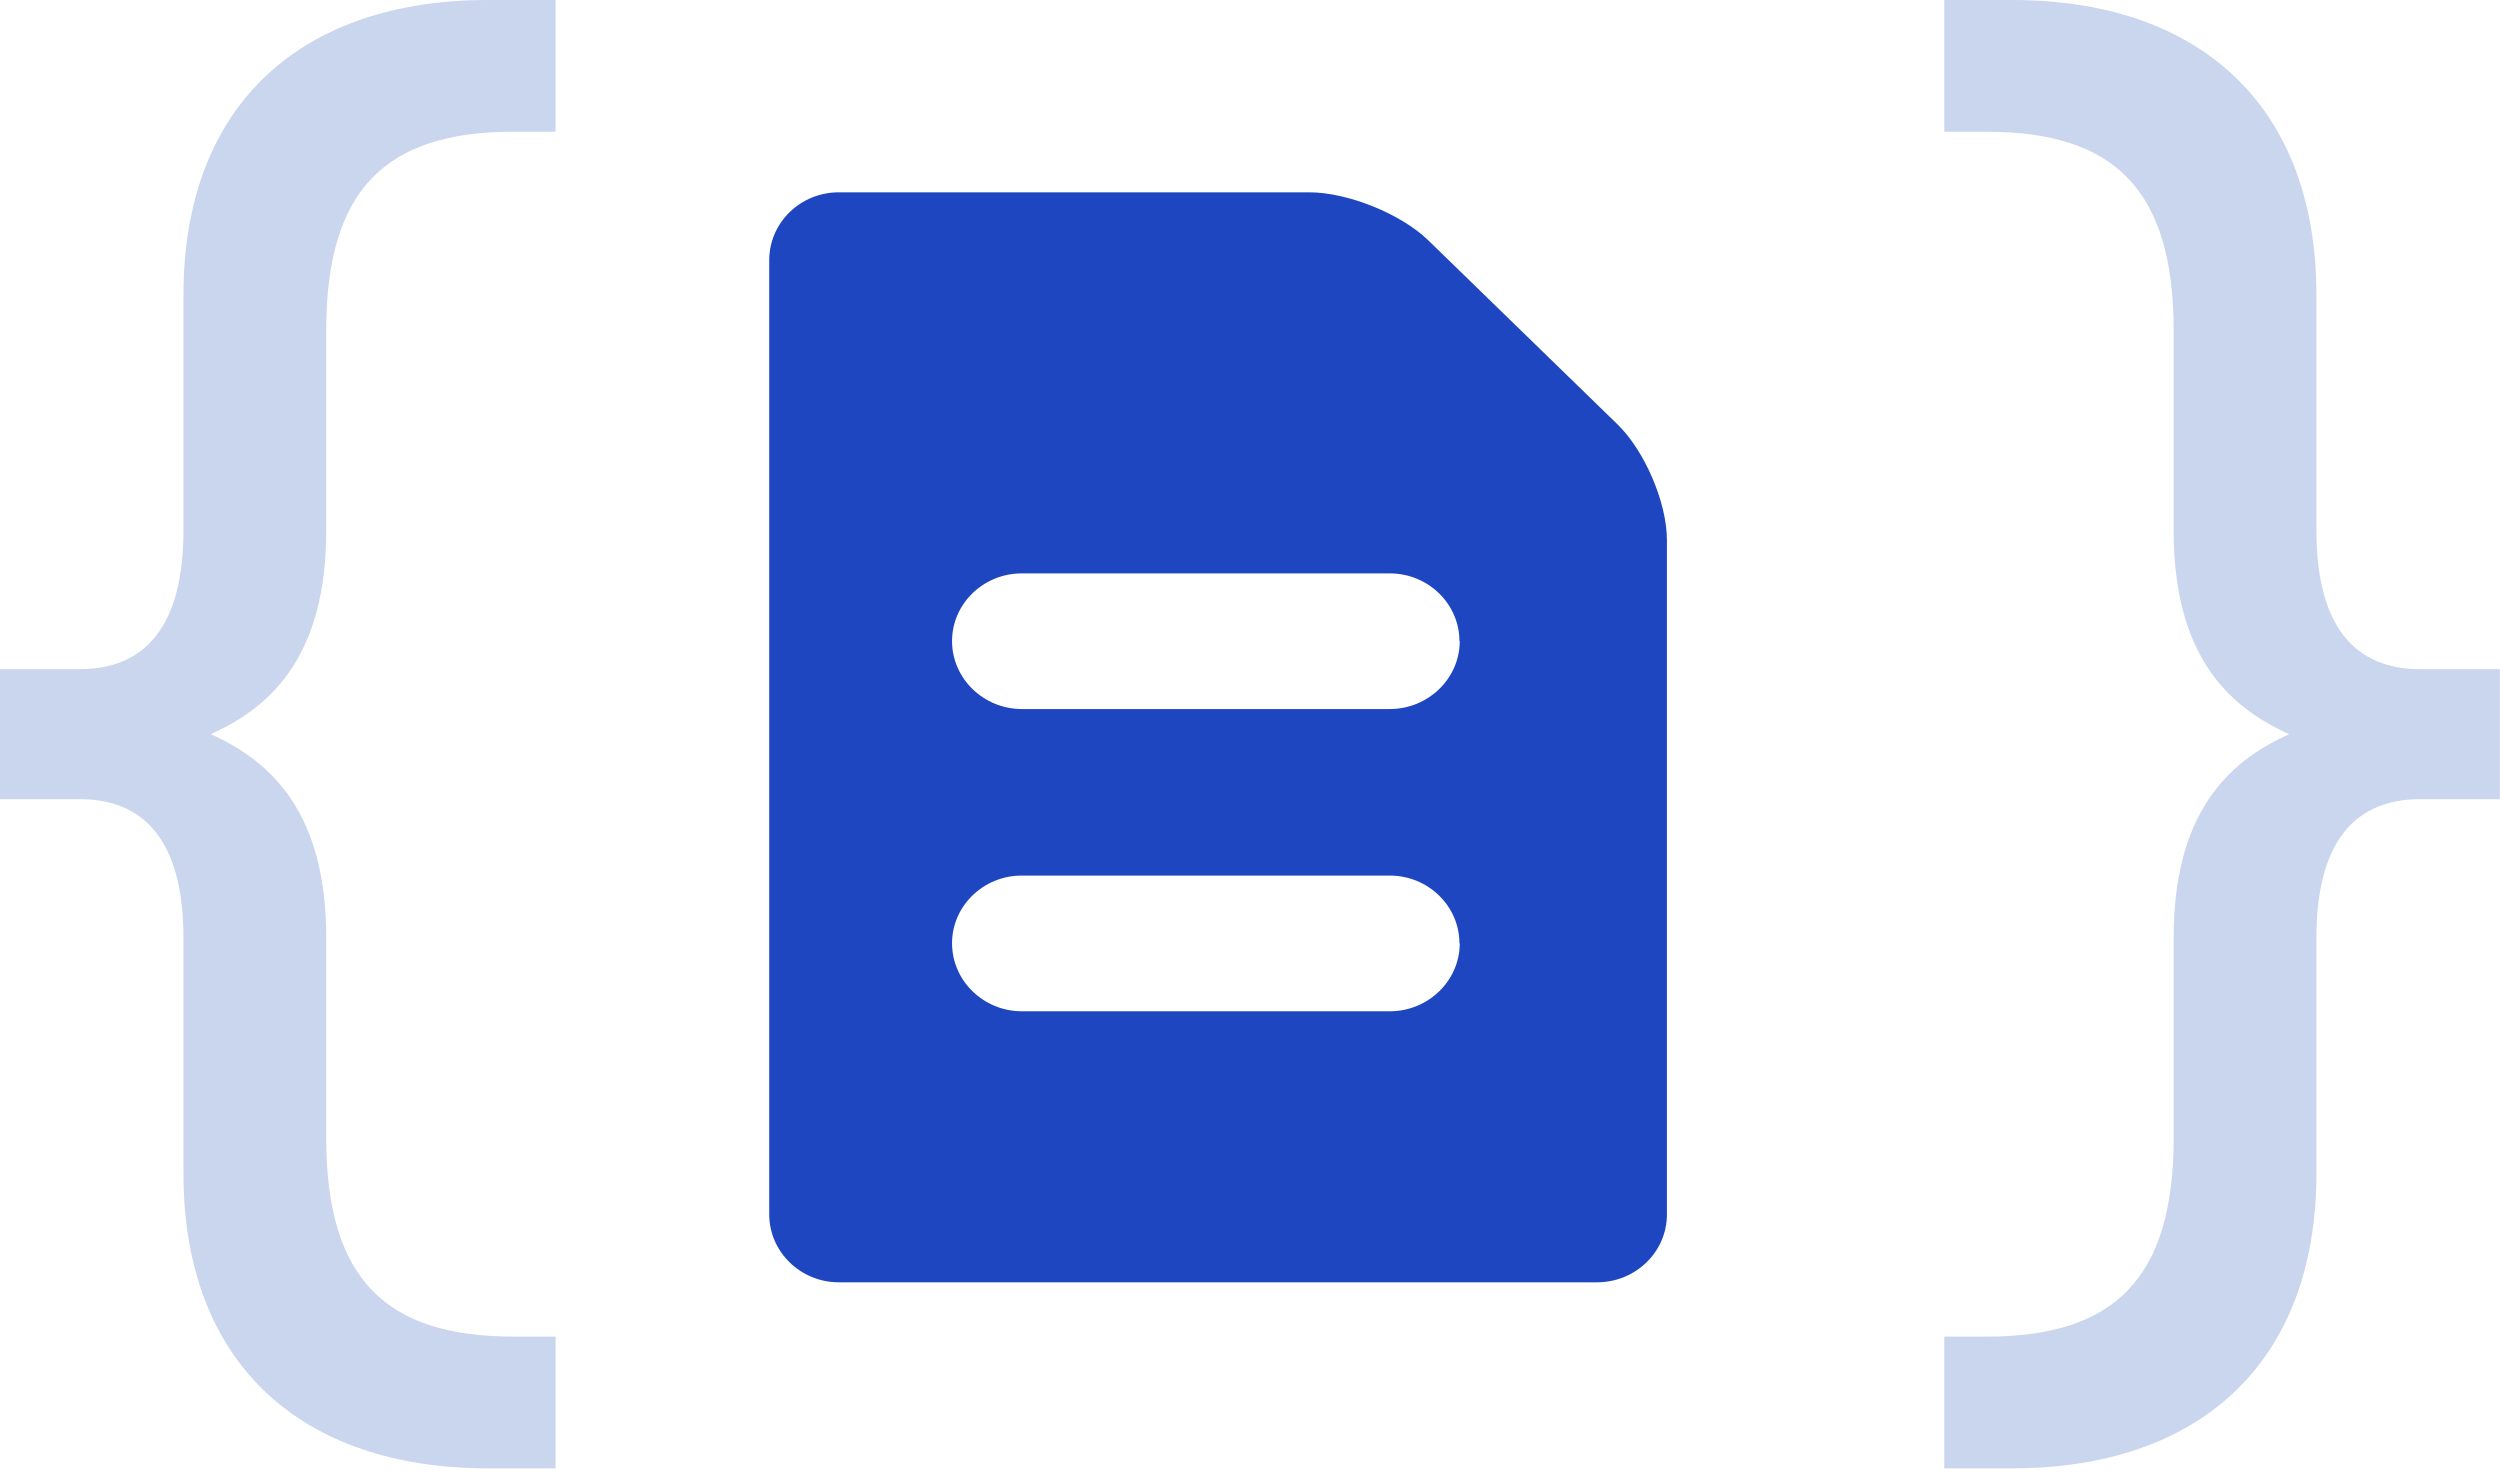 <?xml version="1.0" encoding="UTF-8"?> <svg xmlns="http://www.w3.org/2000/svg" width="39" height="23" viewBox="0 0 39 23" fill="none"><path d="M38.998 12.467H37.752C36.745 12.467 36.136 13.124 36.136 14.631V18.303C36.136 21.289 34.28 22.906 31.391 22.906H30.331V20.851H30.994C32.981 20.851 33.909 19.947 33.909 17.755V14.631C33.909 12.713 34.731 11.891 35.712 11.453C34.731 11.015 33.909 10.193 33.909 8.275V5.151C33.909 2.959 32.981 2.055 30.994 2.055H30.331V0H31.391C34.28 0 36.136 1.617 36.136 4.603V8.275C36.136 9.782 36.745 10.439 37.752 10.439H38.998V12.467Z" fill="#CAD5EE"></path><path d="M-0 12.467H1.246C2.253 12.467 2.862 13.124 2.862 14.631V18.303C2.862 21.289 4.718 22.906 7.607 22.906H8.667V20.851H8.004C6.016 20.851 5.089 19.947 5.089 17.755V14.631C5.089 12.713 4.267 11.891 3.287 11.453C4.267 11.015 5.089 10.193 5.089 8.275V5.151C5.089 2.959 6.016 2.055 8.004 2.055H8.667V0H7.607C4.718 0 2.862 1.617 2.862 4.603V8.275C2.862 9.782 2.253 10.439 1.246 10.439H-0V12.467Z" fill="#CAD5EE"></path><path d="M25.233 6.62L22.281 3.749C21.856 3.336 21.024 3 20.424 3H13.086C12.486 3 12 3.473 12 4.06V18.944C12 19.527 12.486 20.004 13.086 20.004H24.914C25.514 20.004 26.004 19.532 26.004 18.944V8.425C26.004 7.842 25.658 7.033 25.233 6.62ZM22.772 14.715C22.772 15.299 22.281 15.776 21.681 15.776H15.942C15.342 15.776 14.852 15.299 14.852 14.715C14.852 14.132 15.342 13.659 15.938 13.659H21.681C22.281 13.659 22.767 14.136 22.767 14.715H22.772ZM22.772 10.001C22.772 10.584 22.281 11.061 21.681 11.061H15.942C15.342 11.061 14.852 10.584 14.852 10.001C14.852 9.418 15.342 8.945 15.938 8.945H21.681C22.281 8.945 22.767 9.422 22.767 10.001H22.772Z" fill="#1F46C1"></path></svg> 